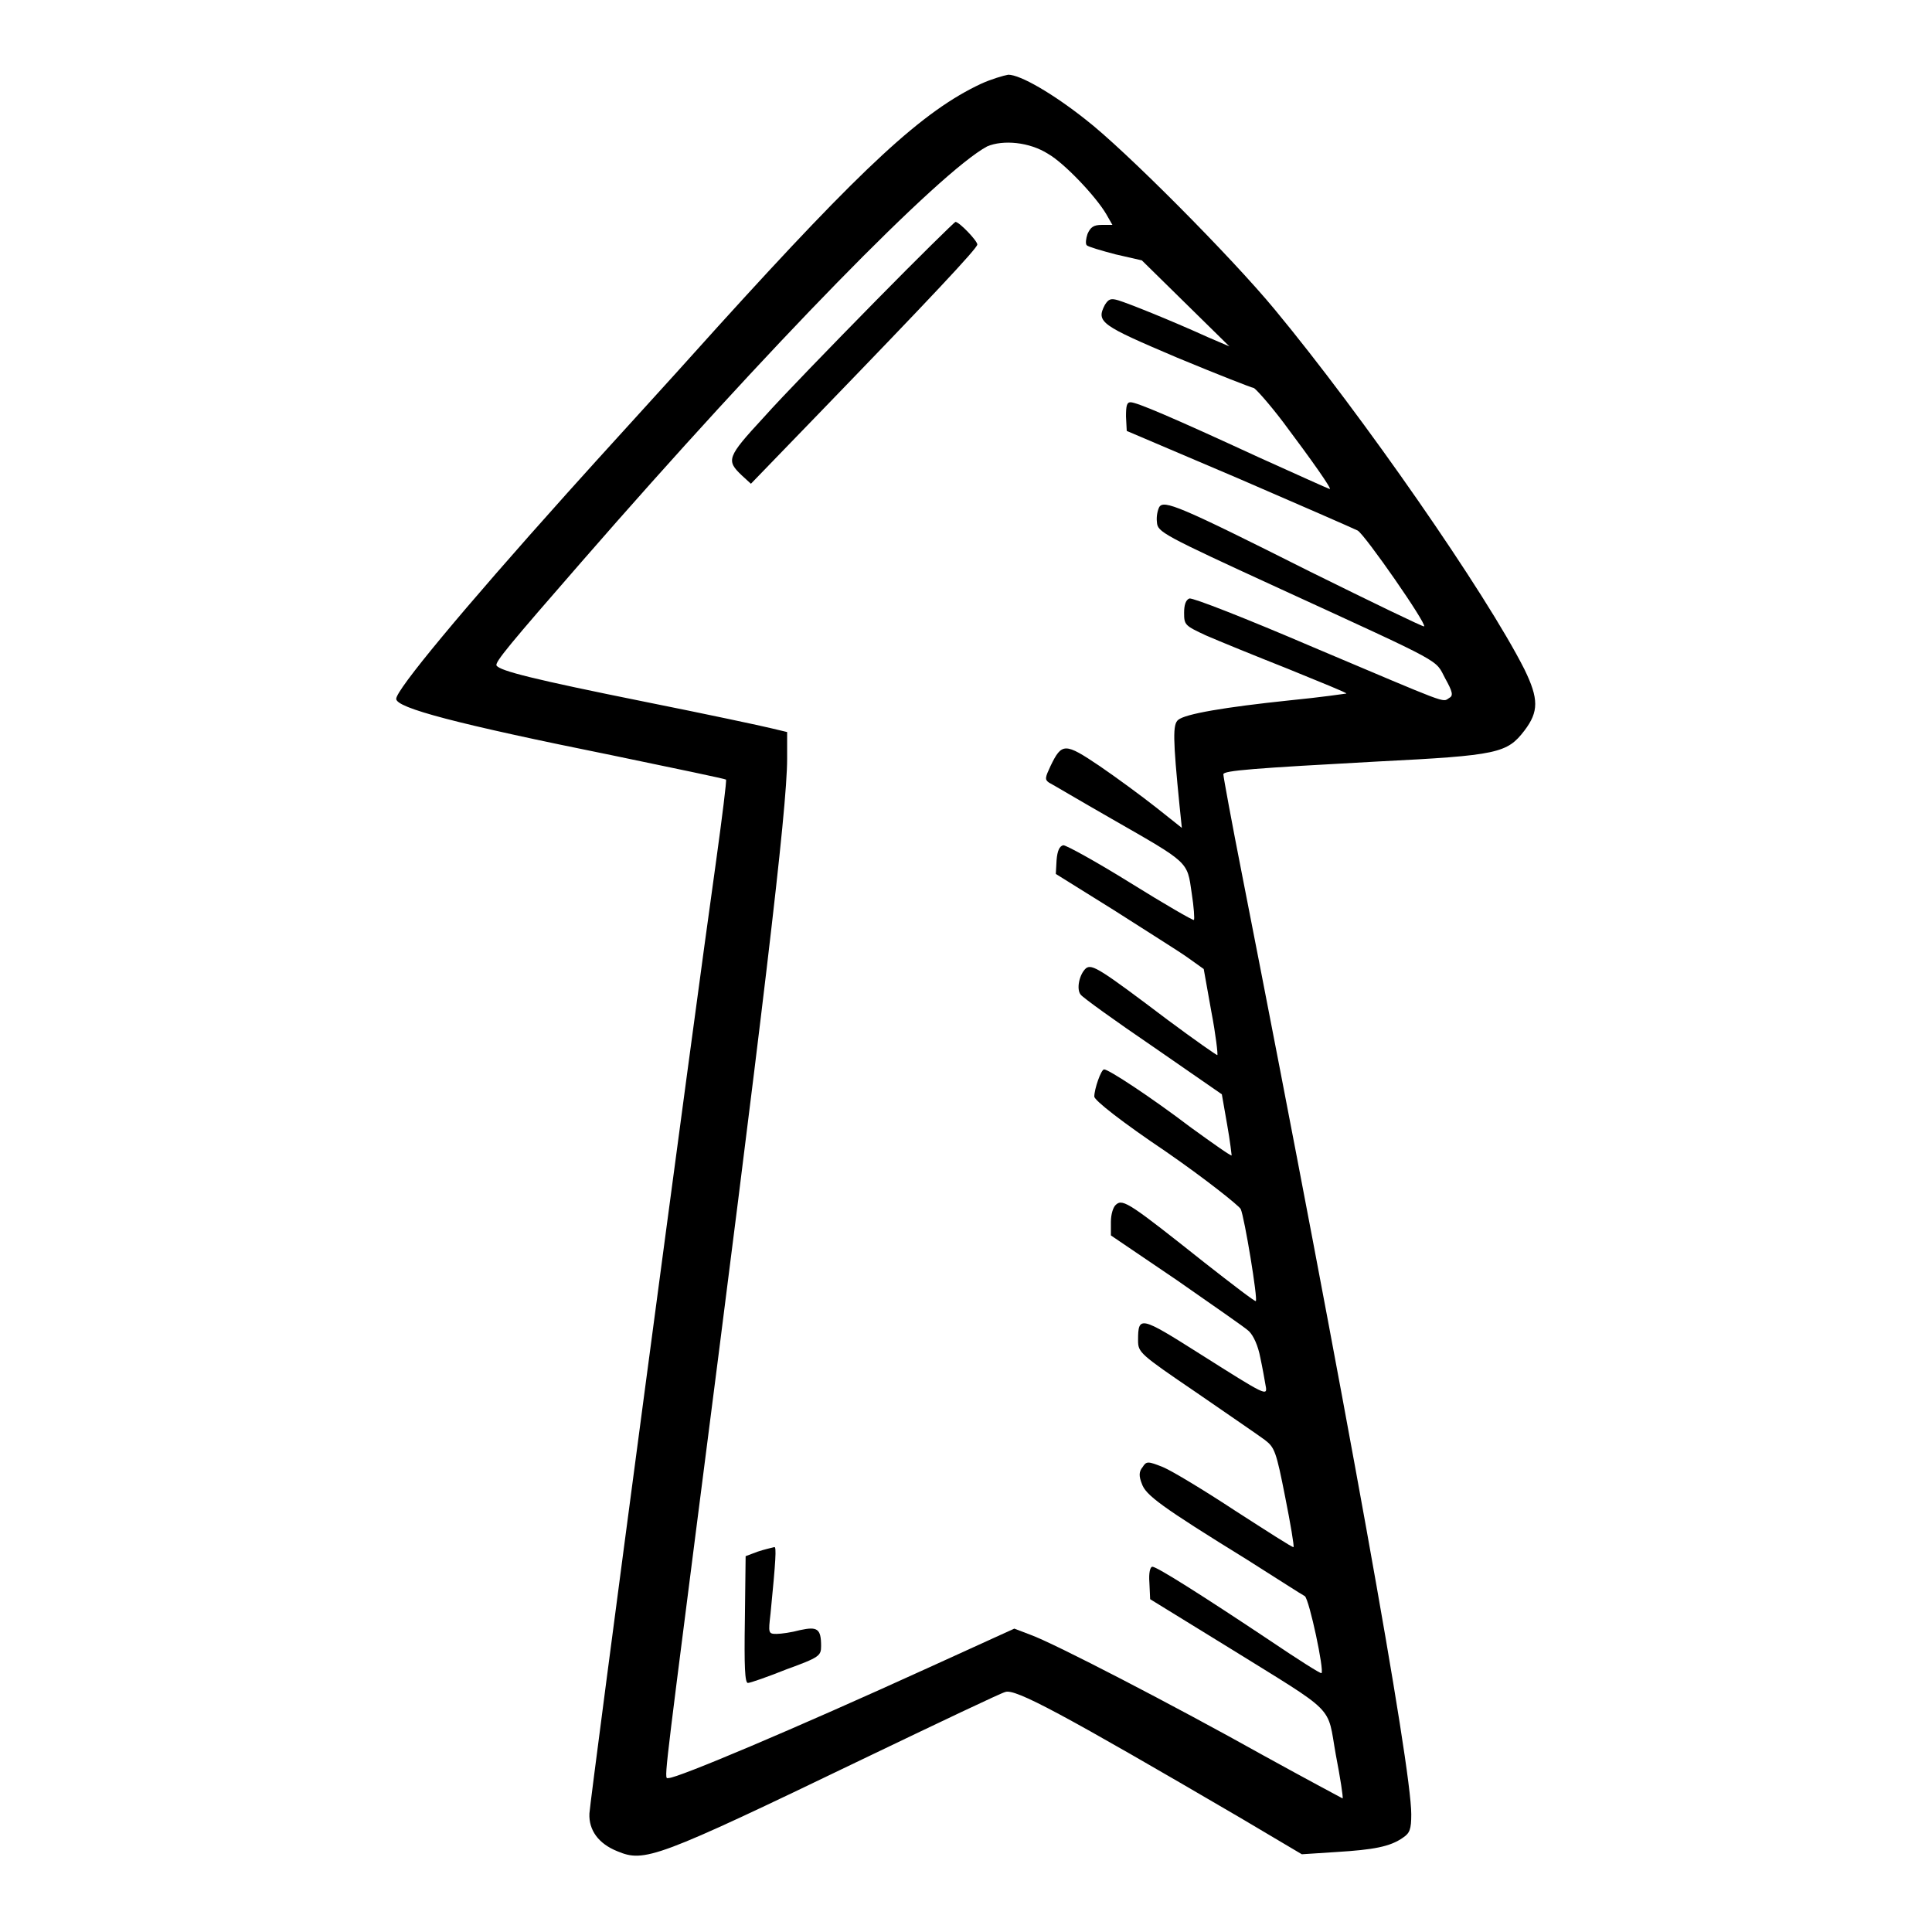 <?xml version="1.0" encoding="utf-8"?>
<!-- Svg Vector Icons : http://www.onlinewebfonts.com/icon -->
<!DOCTYPE svg PUBLIC "-//W3C//DTD SVG 1.1//EN" "http://www.w3.org/Graphics/SVG/1.1/DTD/svg11.dtd">
<svg version="1.1" xmlns="http://www.w3.org/2000/svg" xmlns:xlink="http://www.w3.org/1999/xlink" x="0px" y="0px" viewBox="0 0 256 256" enable-background="new 0 0 256 256" xml:space="preserve">
<g><g><g><path fill="#000000" d="M130,11.1c-7.7,3.6-15.5,10.8-34.9,32.2c-6.8,7.6-15.9,17.5-20,22.1C61.2,80.9,52.5,91.4,52.5,92.6c0,1.2,7.9,3.3,28.7,7.5c8.2,1.7,14.9,3.1,15,3.2c0.1,0.1-0.5,4.9-1.3,10.7c-2.9,20.5-16.7,124.4-16.8,126.3c-0.1,2.2,1.2,4,3.7,5c3.6,1.5,5.1,1,32.5-12.2c10-4.8,18.4-8.8,18.9-8.9c1.3-0.5,7.6,2.9,31.2,16.7l8.1,4.8l4.6-0.3c4.9-0.3,7.1-0.7,8.8-1.9c0.9-0.6,1.1-1.1,1.1-3.1c0-6.4-8.4-53-22.4-124.4c-1.4-7.1-2.5-13.1-2.5-13.4c0-0.5,4-0.8,20.5-1.7c15.9-0.8,17.1-1.1,19.4-4.1c1.9-2.5,1.9-4.2,0-8.1c-5.1-10.1-21.5-33.7-33.1-47.7c-5.7-6.9-19.9-21.2-25.1-25.2c-4.3-3.4-8.6-5.9-10.2-5.9C133,10,131.3,10.5,130,11.1z M138.9,20.4c2.1,1.2,6.3,5.6,7.7,8l0.8,1.4h-1.4c-1.1,0-1.5,0.3-1.9,1.2c-0.2,0.6-0.3,1.3-0.1,1.5c0.2,0.2,1.9,0.7,3.8,1.2l3.5,0.8l5.8,5.7l5.8,5.7l-2.8-1.2c-5.3-2.4-10.6-4.5-11.9-4.9c-1-0.3-1.3-0.2-1.8,0.6c-1.2,2.3-0.5,2.7,9.6,7c5.3,2.2,9.9,4,10.1,4c0.2,0,2,2,3.9,4.5c3.9,5.2,6.5,8.9,6.2,8.9c-0.1,0-4.3-1.9-9.4-4.2c-11.7-5.4-16.2-7.3-17-7.3c-0.5,0-0.6,0.5-0.6,1.9l0.1,1.9l14.8,6.3c8.1,3.5,15.2,6.6,15.8,6.9c1,0.6,9.2,12.4,8.8,12.7c-0.1,0.1-6.9-3.2-15.2-7.3c-17.3-8.7-19.3-9.5-19.9-8.5c-0.2,0.4-0.4,1.2-0.3,2c0.1,1.3,0.6,1.6,16.5,8.9c22,10.1,20.3,9.2,21.7,11.8c1,1.8,1.1,2.3,0.5,2.6c-0.9,0.6,0.1,0.9-17.9-6.7c-9.1-3.9-16-6.6-16.5-6.5c-0.5,0.2-0.7,0.9-0.7,1.9c0,1.6,0.1,1.7,2.9,3c1.6,0.7,6.5,2.7,10.8,4.4c4.4,1.8,7.9,3.2,7.8,3.3c0,0-3.4,0.5-7.5,0.9c-8.6,0.9-13.9,1.8-14.8,2.6c-0.7,0.6-0.7,2.4,0.2,11.4l0.3,2.9l-3.4-2.7c-1.9-1.5-5.3-4-7.5-5.5c-4.6-3.1-5-3.1-6.5,0c-0.7,1.5-0.8,1.8-0.2,2.2c0.4,0.2,4.1,2.4,8.3,4.8c10.3,5.9,10,5.6,10.6,9.8c0.3,1.9,0.4,3.5,0.3,3.6c-0.1,0.1-3.9-2.1-8.4-4.9c-4.5-2.8-8.5-5-8.9-5c-0.5,0.1-0.8,0.7-0.9,2l-0.1,1.8l7.7,4.8c4.2,2.7,8.7,5.5,9.8,6.3l2.1,1.5l1,5.6c0.6,3.1,0.9,5.8,0.8,5.8c0,0.1-3-2-6.5-4.6c-9-6.8-10.1-7.5-10.9-6.9c-0.9,0.8-1.3,2.8-0.7,3.5c0.3,0.4,4.6,3.5,9.6,6.9l9.1,6.3l0.7,4c0.4,2.2,0.6,4.1,0.6,4.1c-0.1,0.1-2.5-1.6-5.4-3.7c-5.4-4.1-10.9-7.7-11.5-7.7c-0.4,0-1.3,2.6-1.3,3.6c0,0.5,3.7,3.4,9.5,7.3c5.2,3.6,9.6,7.1,9.9,7.6c0.5,1.1,2.3,12,2,12.2c-0.1,0.1-3.1-2.2-6.8-5.1c-9.7-7.7-10.8-8.5-11.7-7.7c-0.4,0.3-0.7,1.3-0.7,2.3v1.8l8.7,5.9c4.7,3.3,9.1,6.3,9.6,6.8c0.6,0.6,1.2,1.9,1.5,3.5c0.3,1.4,0.6,3.1,0.7,3.7c0.3,1.5,0,1.3-8.7-4.2c-7.9-5-8.2-5.1-8.2-1.8c0,1.6,0.2,1.8,7.7,6.9c4.2,2.9,8.3,5.7,9.1,6.3c1.3,1,1.5,1.5,2.7,7.6c0.7,3.5,1.2,6.5,1.1,6.6c-0.1,0.1-3.5-2.1-7.7-4.8c-4.1-2.7-8.4-5.3-9.6-5.8c-2-0.8-2.2-0.8-2.7,0c-0.5,0.6-0.5,1.2-0.1,2.2c0.5,1.5,2.5,3,14,10.1c3.8,2.4,7.2,4.6,7.6,4.8c0.6,0.5,2.6,9.9,2.2,10.2c-0.1,0.1-3.1-1.8-6.8-4.3c-9-6-15-9.8-15.6-9.8c-0.3,0-0.5,0.8-0.4,2.1l0.1,2.2l10.4,6.4c14.5,9,13,7.5,14.2,14.2c0.6,3.1,1,5.7,0.9,5.8c0,0-4.7-2.5-10.5-5.7c-11.8-6.6-27.8-14.9-30.9-16l-2.1-0.8l-11.2,5.1c-18.2,8.3-33.4,14.7-34.6,14.7c-0.6,0-0.8,1.9,3.5-31.8c9-70,12.2-96.5,12.2-103.3v-3.5l-2.1-0.5c-1.2-0.3-8.7-1.9-16.7-3.5c-14.9-3-19.2-4.1-19.7-4.8c-0.3-0.4,1.8-2.9,11.3-13.8c24.9-28.6,47.4-51.6,53.7-55C132.9,18.5,136.4,18.8,138.9,20.4z"/><path fill="#000000" d="M116,39.9c-5.7,5.8-12.4,12.7-14.8,15.4c-4.9,5.3-5,5.7-2.9,7.7l1.2,1.1l8.9-9.2c14.8-15.3,21.1-22,21.1-22.5c0-0.5-2.4-3-2.9-3C126.5,29.4,121.7,34.1,116,39.9z"/><path fill="#000000" d="M100.4,205.6l-1.6,0.6l-0.1,8.4c-0.1,6.2,0,8.4,0.4,8.4c0.3,0,2.6-0.8,5.1-1.8c4.4-1.6,4.6-1.8,4.6-3.1c0-2.3-0.5-2.6-2.8-2.1c-1.1,0.3-2.5,0.5-3.1,0.5c-1.1,0-1.1-0.1-0.8-2.7c0.7-7.1,0.8-8.9,0.5-8.8C102.2,205.1,101.3,205.3,100.4,205.6z"/></g></g></g>
</svg>